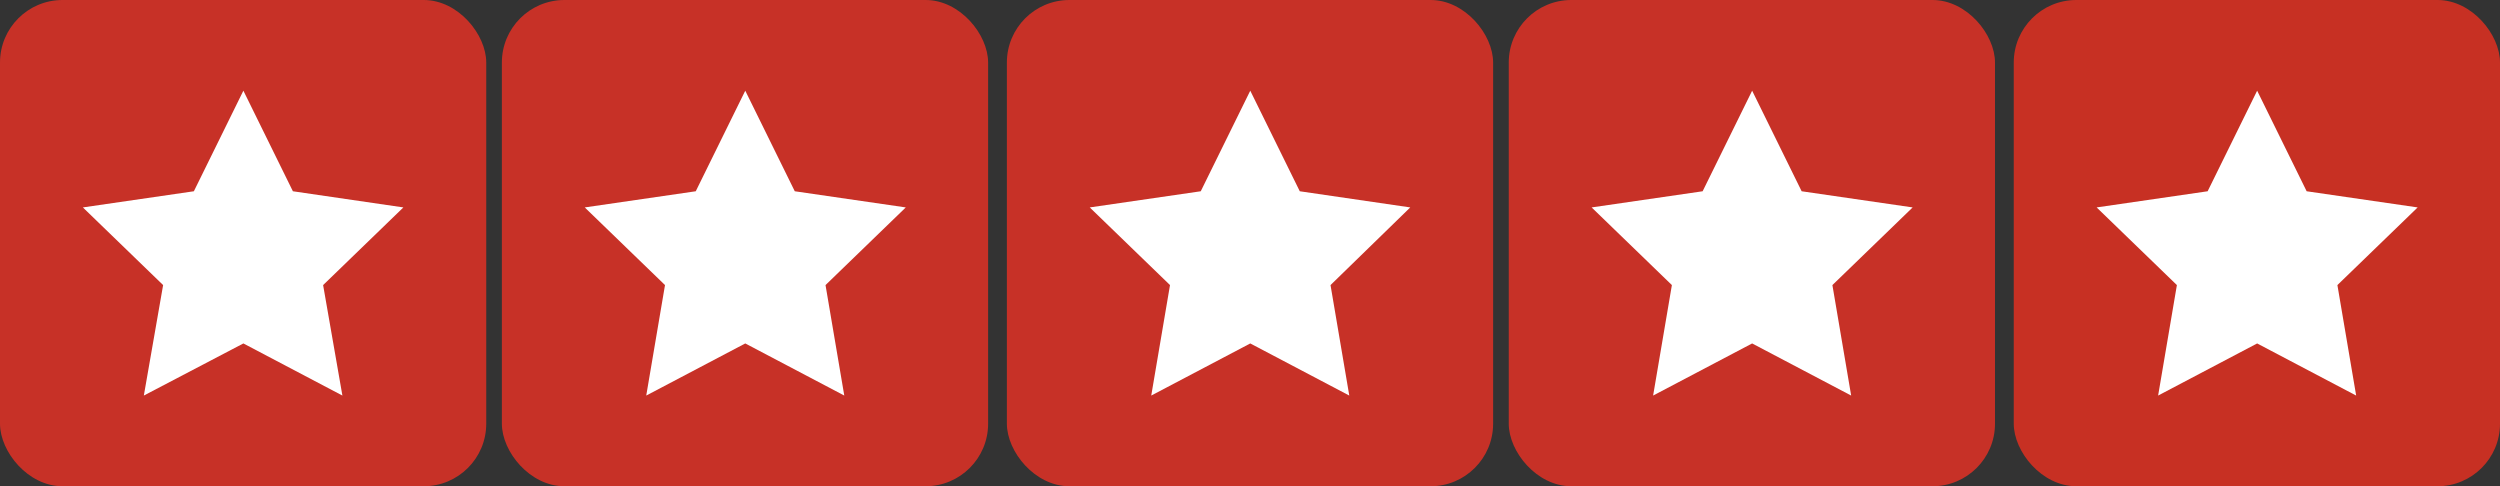 <?xml version="1.0" encoding="utf-8"?>
<svg xmlns="http://www.w3.org/2000/svg" id="Layer_1" viewBox="0 0 479.7 93.3">
  <rect x="0" y="0" width="479.7" height="93.3" fill="#333333" stroke="none"/>
  <defs>
    <style>.cls-2,.cls-3{stroke-width:0}.cls-2{fill:#c73127}.cls-3{fill:#fff}</style>
  </defs>
  <rect class="cls-2" height="93.3" rx="12" ry="12" width="93.3"/>
  <path class="cls-3" d="m46.7 17.4 9.5 19.3 21.2 3.1L62 54.7l3.7 21.2-19-10-19.1 10 3.7-21.2-15.4-14.9 21.3-3.1 9.5-19.3z"/>
  <rect class="cls-2" height="93.3" rx="12" ry="12" width="93.3" x="96.3"/>
  <path class="cls-3" d="m143 17.4 9.5 19.3 21.3 3.1-15.4 14.9 3.6 21.2-19-10-19 10 3.6-21.2-15.4-14.9 21.3-3.1 9.5-19.3z"/>
  <rect class="cls-2" height="93.3" rx="12" ry="12" width="93.3" x="193.2"/>
  <path class="cls-3" d="m239.9 17.4 9.5 19.3 21.2 3.1-15.3 14.9 3.6 21.2-19-10-19 10 3.6-21.2-15.4-14.9 21.3-3.1 9.5-19.3z"/>
  <rect class="cls-2" height="93.3" rx="12" ry="12" width="93.3" x="289.5"/>
  <path class="cls-3" d="m336.2 17.4 9.5 19.3 21.3 3.1-15.4 14.9 3.6 21.2-19-10-19 10 3.6-21.2-15.4-14.9 21.3-3.1 9.5-19.3z"/>
  <rect height="93.3" rx="12" ry="12" style="stroke-width:0;fill:#c73023" width="93.3" x="386.4"/>
  <path class="cls-3" d="m433.1 17.4 9.5 19.3 21.3 3.1-15.4 14.9 3.6 21.2-19-10-19 10 3.6-21.2-15.4-14.9 21.3-3.1 9.5-19.3z"/>
</svg>